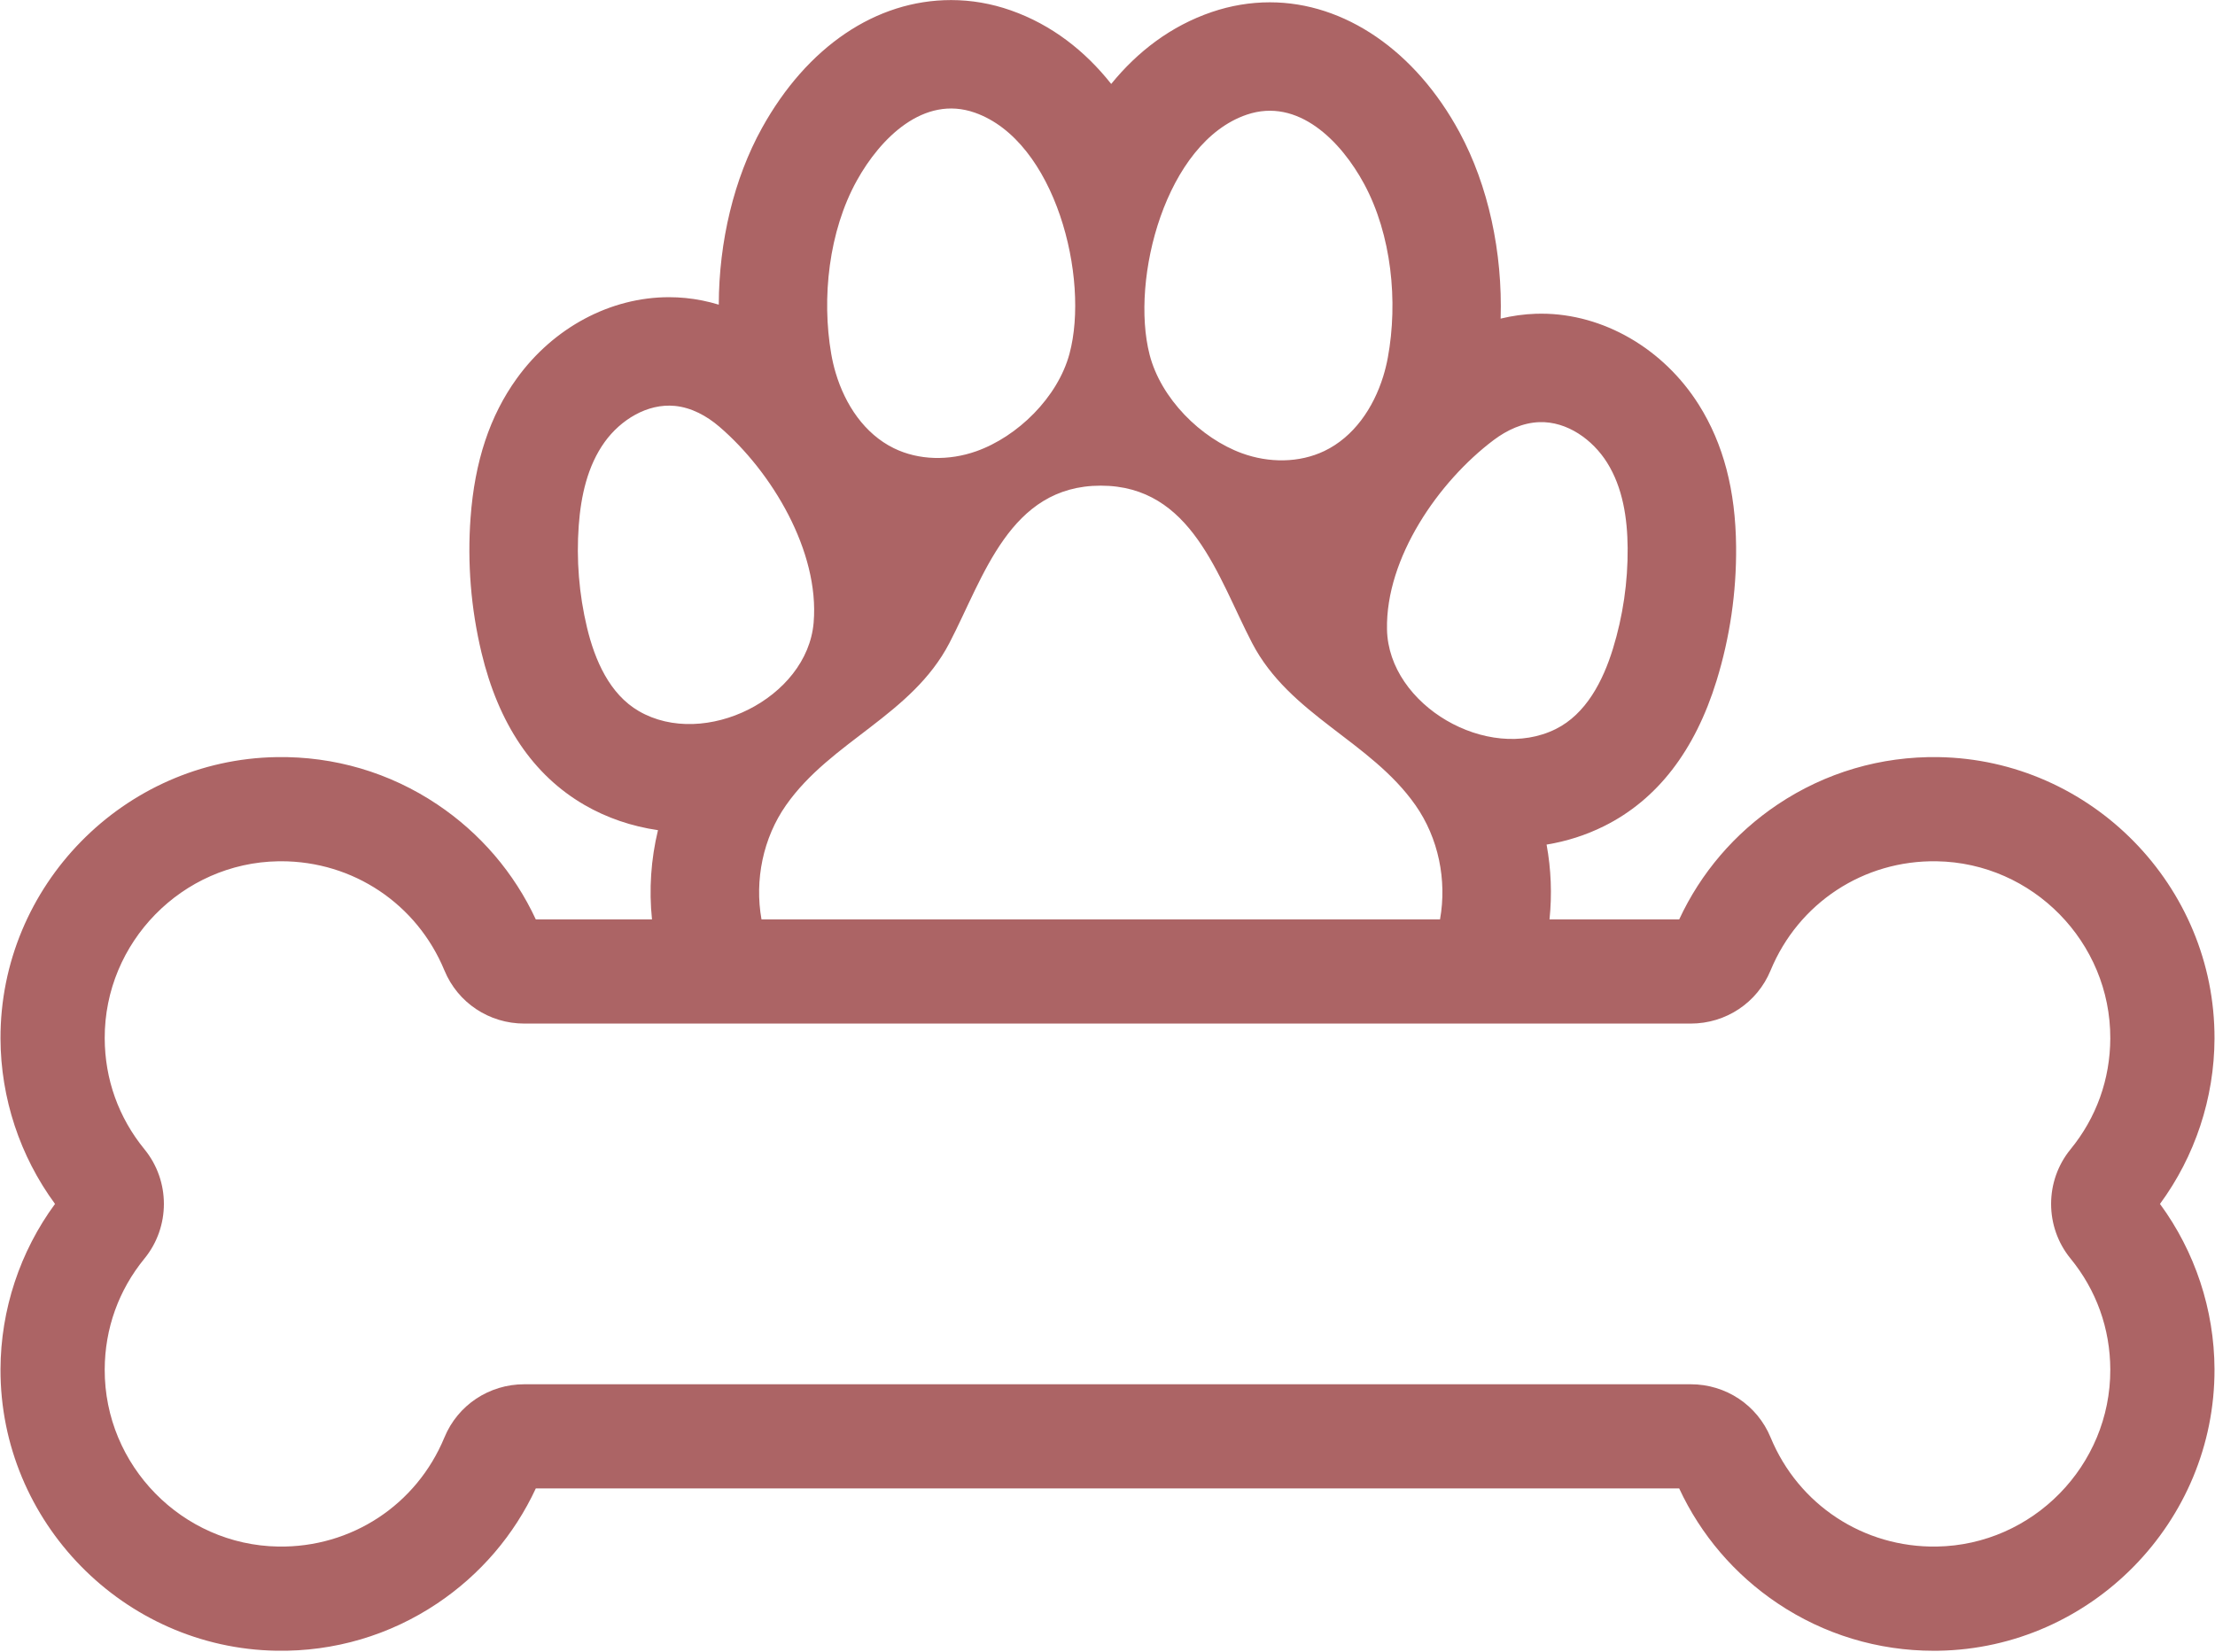 <?xml version="1.0" encoding="UTF-8" standalone="no"?><svg xmlns="http://www.w3.org/2000/svg" xmlns:xlink="http://www.w3.org/1999/xlink" fill="#000000" height="634.1" id="Dog_Tags" preserveAspectRatio="xMidYMid meet" version="1.1" viewBox="6.9 115.1 850.2 634.1" width="850.2" x="0" xml:space="preserve" y="0" zoomAndPan="magnify"><g id="change1_1"><path d="M856.909,513.879c0.197-58.655-47.337-107.149-105.962-108.103 c-22.092-0.352-43.445,5.931-61.727,18.189c-16.485,11.055-29.473,26.241-37.78,44.116h-49.778 c0.992-9.577,0.61-19.267-1.125-28.719c7.712-1.261,15.102-3.623,22.075-7.092 c20.354-10.127,34.879-28.912,43.174-55.844c5.126-16.663,7.648-33.952,7.496-51.398 c-0.196-21.678-4.868-39.502-14.286-54.491c-13.564-21.592-36.731-35.006-60.461-35.006 c-0.723,0-1.442,0.012-2.171,0.036c-4.514,0.151-9.018,0.778-13.463,1.859 c0.78-25.45-4.714-51.043-15.791-71.541c-16.884-31.245-44.096-49.898-72.79-49.898 c-7.517,0-15.013,1.254-22.278,3.725c-15.71,5.345-28.53,15.207-38.62,27.617 c-9.988-12.623-22.772-22.704-38.524-28.245c-7.467-2.626-15.183-3.958-22.938-3.958 c-28.842,0-55.304,17.914-72.601,49.145c-10.759,19.425-16.499,43.534-16.568,67.796 c-4.194-1.272-8.466-2.135-12.776-2.557c-2.093-0.206-4.224-0.309-6.333-0.309 c-22.483,0-44.32,11.659-58.414,31.19c-10.357,14.353-16.162,31.839-17.75,53.47 c-1.272,17.39,0.136,34.806,4.186,51.776c6.549,27.398,19.837,47.076,39.502,58.487 c8.582,4.981,18.19,8.243,28.251,9.703c-2.705,11.18-3.49,22.798-2.3,34.254H212.56 c-8.309-17.876-21.296-33.061-37.781-44.116c-18.28-12.258-39.615-18.558-61.726-18.189 C54.428,406.729,6.894,455.224,7.091,513.879c0.077,22.813,7.472,45.13,20.925,63.44 C14.564,595.627,7.168,617.945,7.091,640.758C6.894,699.412,54.428,747.907,113.053,748.861 c22.113,0.366,43.445-5.93,61.726-18.188c16.485-11.055,29.471-26.239,37.781-44.116h438.88 c8.309,17.876,21.295,33.061,37.78,44.116c17.787,11.927,38.472,18.203,59.934,18.203 c0.597-0,1.195-0.005,1.793-0.015c58.625-0.954,106.159-49.448,105.962-108.103 c-0.077-22.812-7.472-45.13-20.925-63.439C849.437,559.01,856.832,536.691,856.909,513.879z M580.237,284.04c5.093-3.831,11.155-6.652,17.525-6.865c10.68-0.358,20.477,6.744,25.981,15.506 c6.047,9.626,7.806,21.353,7.909,32.721c0.115,13.115-1.8,26.246-5.657,38.781 c-3.818,12.395-10.319,25.038-21.927,30.813c-26.103,12.986-64.169-9.052-64.782-38.179 c-0.001-0.032-0.002-0.063-0.002-0.095C538.759,329.372,558.999,300.013,580.237,284.04z M485.453,159.125 c19.741-6.716,36.227,10.259,45.033,26.553c10.584,19.584,13.075,45.207,9.124,66.676 c-0.448,2.436-1.042,4.863-1.779,7.247c-3.772,12.188-11.319,23.251-22.584,28.649 c-9.696,4.646-21.344,4.618-31.598,0.888c-15.93-5.796-31.157-21.077-35.481-37.841 C440.674,222.232,454.375,169.697,485.453,159.125z M335.78,184.441c8.974-16.202,25.634-33.005,45.305-26.085 c30.966,10.893,44.124,63.567,36.328,92.552c-4.496,16.718-19.881,31.841-35.87,37.471 c-10.292,3.624-21.94,3.532-31.587-1.215c-11.208-5.514-18.64-16.655-22.285-28.881 c-0.713-2.391-1.281-4.824-1.704-7.264C322.237,229.511,324.994,203.915,335.78,184.441z M252.103,388.114 c-11.214-6.508-16.89-19.542-19.905-32.156c-3.045-12.756-4.113-25.984-3.157-39.064 c0.832-11.338,3.34-22.928,9.991-32.146c6.055-8.391,16.287-14.849,26.923-13.807 c6.343,0.622,12.211,3.825,17.049,7.975c20.169,17.302,38.484,47.9,36.205,75.159 c-0.003,0.032-0.005,0.063-0.008,0.095C316.721,383.198,277.319,402.748,252.103,388.114z M308.622,424.217 c17.324-24.69,48.242-34.487,62.686-62.225c13.218-25.383,23.089-60.434,58.104-60.434 s44.886,35.05,58.104,60.434c14.444,27.738,45.363,37.535,62.686,62.225 c8.825,12.577,12.135,28.771,9.43,43.863H299.191C296.487,452.988,299.797,436.794,308.622,424.217z M801.644,598.286c9.933,12.149,15.213,26.882,15.266,42.606c0.124,36.881-29.758,67.374-66.612,67.973 c-28.023,0.464-53.085-15.992-63.784-41.907c-5.118-12.394-17.152-20.402-30.658-20.402H208.145 c-13.507,0-25.542,8.01-30.658,20.404c-10.699,25.913-35.717,42.369-63.783,41.906 c-36.855-0.599-66.737-31.092-66.613-67.973c0.053-15.725,5.332-30.457,15.266-42.606 c9.936-12.15,9.936-29.787,0.001-41.935c-9.934-12.149-15.213-26.882-15.266-42.607 c-0.124-36.881,29.758-67.374,66.612-67.973c0.38-0.006,0.757-0.009,1.136-0.009 c27.585,0,52.094,16.354,62.648,41.914c5.117,12.396,17.151,20.405,30.659,20.405h447.709 c13.506,0,25.54-8.008,30.659-20.404c10.699-25.913,35.724-42.375,63.783-41.906 c36.855,0.599,66.736,31.092,66.612,67.973c-0.053,15.725-5.332,30.458-15.266,42.607 C791.709,568.5,791.708,586.137,801.644,598.286z" fill="#ac6465"/></g></svg>